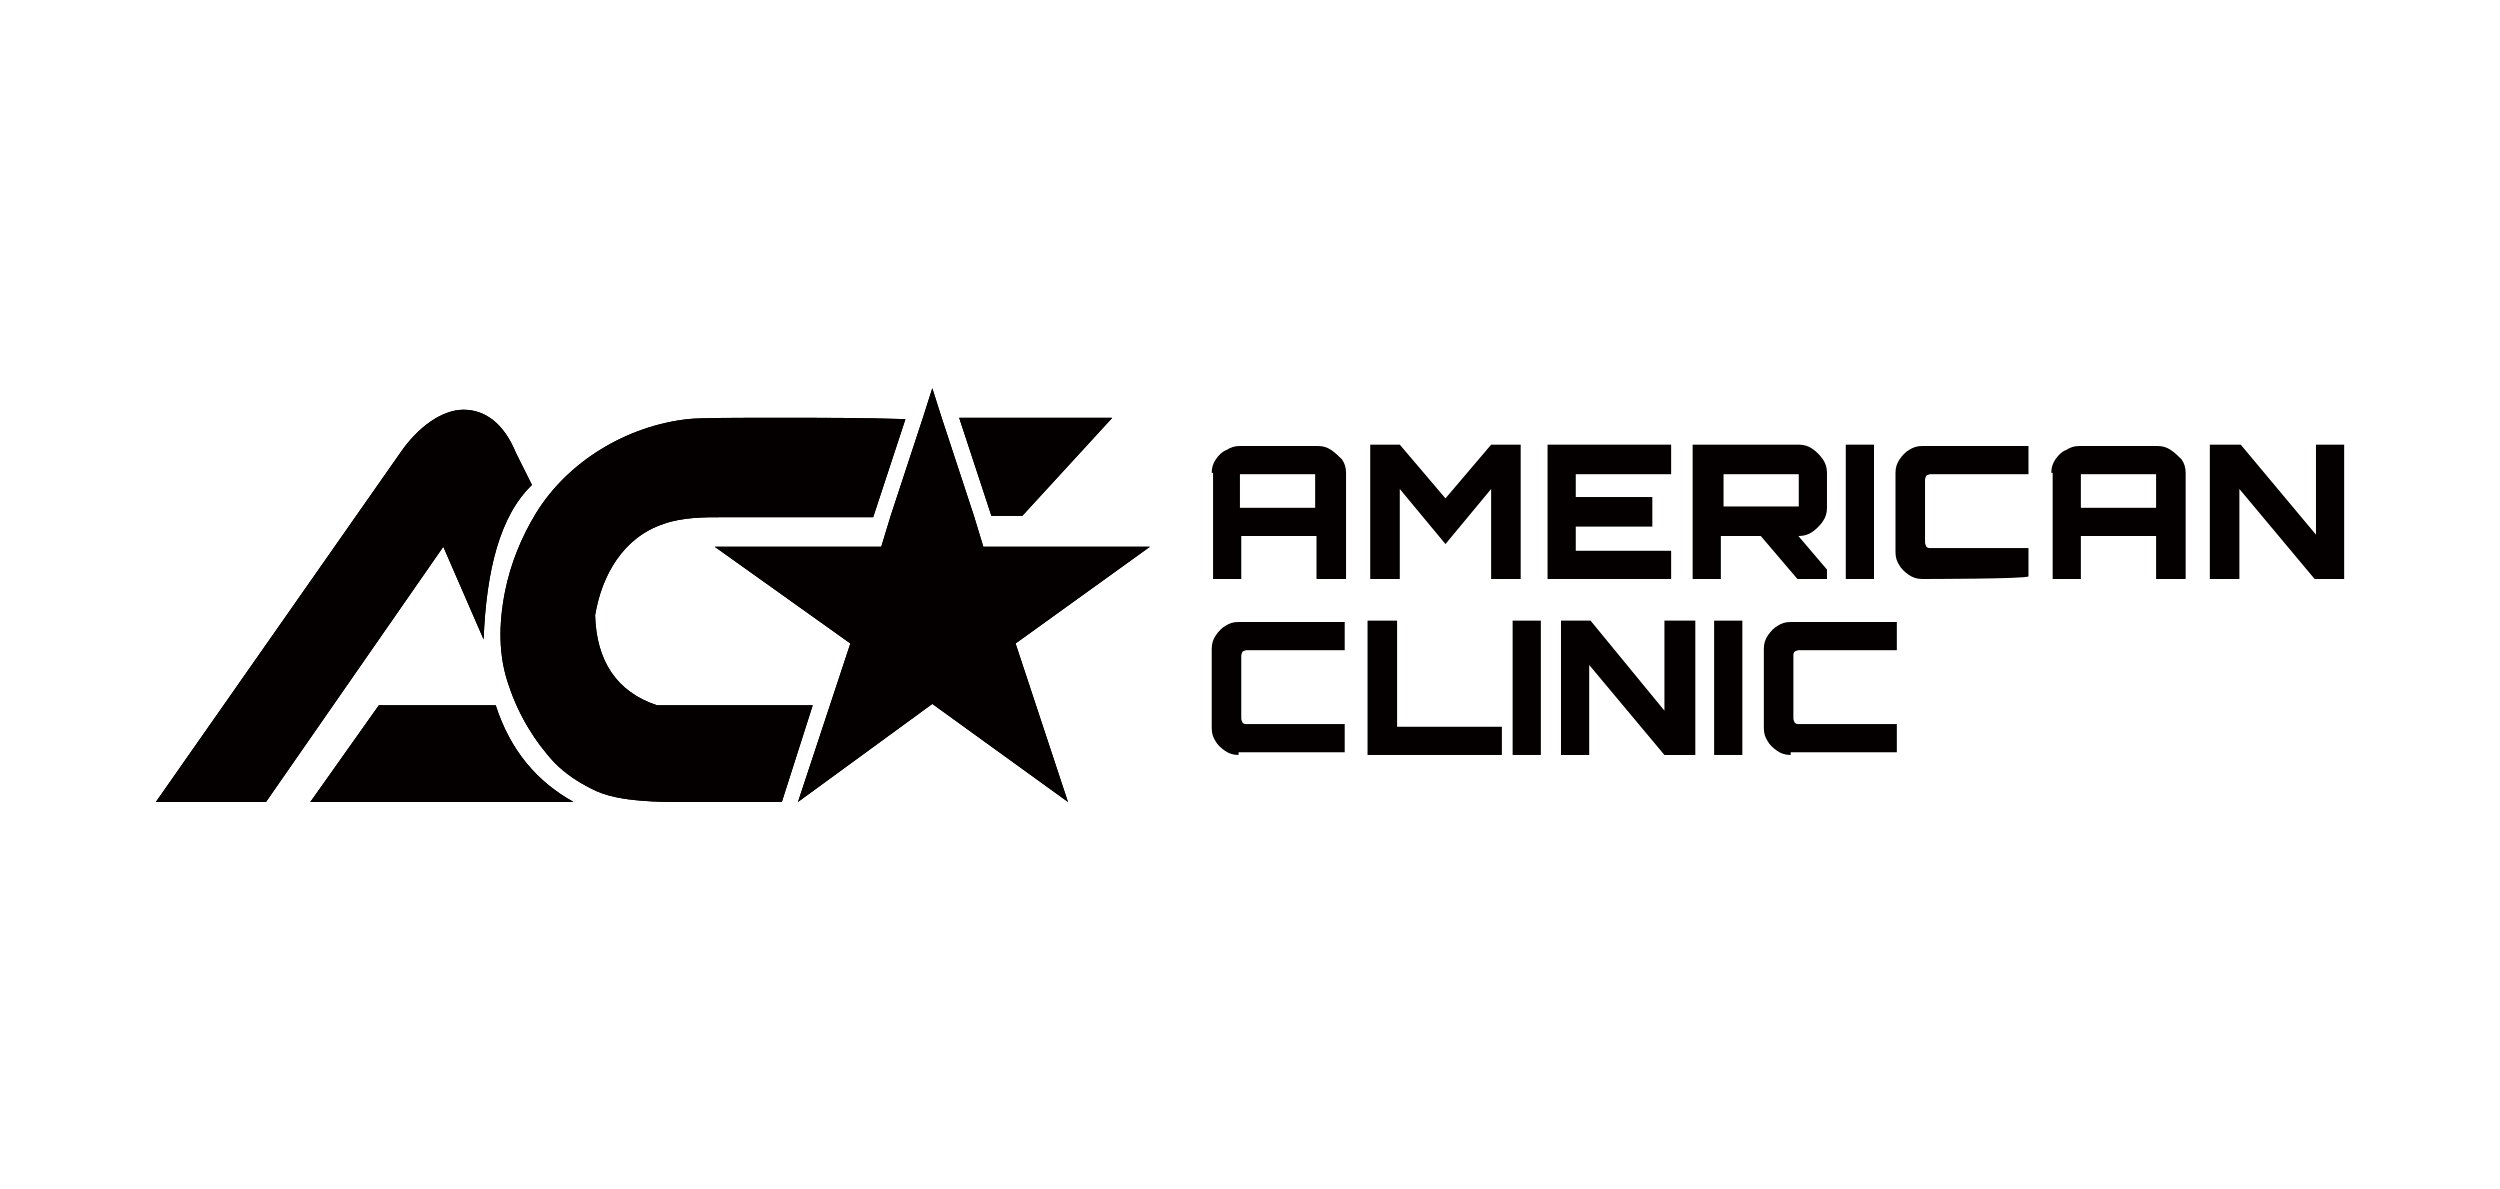 <?xml version="1.0" encoding="utf-8"?>
<!-- Generator: Adobe Illustrator 27.0.0, SVG Export Plug-In . SVG Version: 6.00 Build 0)  -->
<svg version="1.1" id="Layer_1" xmlns="http://www.w3.org/2000/svg" xmlns:xlink="http://www.w3.org/1999/xlink" x="0px" y="0px"
	 viewBox="0 0 186.1 88.5" style="enable-background:new 0 0 186.1 88.5;" xml:space="preserve">
<style type="text/css">
	.st0{fill:#050000;}
	.st1{clip-path:url(#SVGID_00000159440505290043173170000012361364351639007402_);fill:#050000;}
	.st2{clip-path:url(#SVGID_00000145780915722608043030000011196554324521587623_);fill:#050000;}
	.st3{clip-path:url(#SVGID_00000168826060735213545870000001571573579929726897_);fill:#050000;}
	.st4{clip-path:url(#SVGID_00000132786442625603729630000003068775269928374972_);fill:#050000;}
	.st5{clip-path:url(#SVGID_00000137832040969692752620000003658779476676832167_);fill:#050000;}
</style>
<g>
	<g>
		<path class="st0" d="M90.2,35.2c0-0.4,0.1-0.7,0.3-1s0.5-0.6,0.8-0.7c0.3-0.2,0.6-0.3,1-0.3h5.8c0.4,0,0.7,0.1,1,0.3
			s0.6,0.5,0.8,0.7c0.2,0.3,0.3,0.6,0.3,1v7.9h-2.2v-3.2h-5.6v3.2h-2.1V35.2z M97.9,35.3h-5.6v2.5h5.6V35.3z"/>
		<polygon class="st0" points="102,43.1 102,33.1 104.2,33.1 107.6,37.1 111,33.1 113.2,33.1 113.2,43.1 111,43.1 111,36.4 
			107.6,40.5 104.2,36.4 104.2,43.1 		"/>
		<polygon class="st0" points="115.2,43.1 115.2,33.1 124.4,33.1 124.4,35.3 117.3,35.3 117.3,37 123,37 123,39.2 117.3,39.2 
			117.3,41 124.4,41 124.4,43.1 		"/>
		<path class="st0" d="M126,43.1v-10h7.9c0.4,0,0.7,0.1,1,0.3c0.3,0.2,0.6,0.5,0.8,0.8c0.2,0.3,0.3,0.6,0.3,1v2.6
			c0,0.4-0.1,0.7-0.3,1c-0.2,0.3-0.5,0.6-0.8,0.8c-0.3,0.2-0.6,0.3-1,0.3h-5.8v3.2H126z M133.9,35.3h-5.6v2.4h5.6V35.3z M133.8,43.1
			l-2.9-3.4h2.8l2.3,2.7v0.7H133.8z"/>
		<rect x="137.4" y="33.1" class="st0" width="2.1" height="10"/>
		<path class="st0" d="M143.1,43.1c-0.4,0-0.7-0.1-1-0.3c-0.3-0.2-0.6-0.5-0.7-0.7c-0.2-0.3-0.3-0.6-0.3-1v-5.9c0-0.4,0.1-0.7,0.3-1
			s0.5-0.6,0.7-0.7c0.3-0.2,0.6-0.3,1-0.3h7.9v2.1h-7.3c-0.1,0-0.3,0.1-0.3,0.1s-0.1,0.2-0.1,0.3v4.7c0,0.1,0.1,0.3,0.1,0.3
			c0.1,0.1,0.2,0.1,0.3,0.1h7.3v2.1C151,43.1,143.1,43.1,143.1,43.1z"/>
		<path class="st0" d="M152.7,35.2c0-0.4,0.1-0.7,0.3-1c0.2-0.3,0.5-0.6,0.8-0.7c0.3-0.2,0.6-0.3,1-0.3h5.8c0.4,0,0.7,0.1,1,0.3
			c0.3,0.2,0.6,0.5,0.8,0.7c0.2,0.3,0.3,0.6,0.3,1v7.9h-2.2v-3.2h-5.6v3.2h-2.1V35.2z M160.5,35.3h-5.6v2.5h5.6V35.3z"/>
		<polygon class="st0" points="164.5,43.1 164.5,33.1 166.8,33.1 172.4,39.8 172.4,33.1 174.5,33.1 174.5,43.1 172.3,43.1 
			166.7,36.4 166.7,43.1 		"/>
	</g>
	<g>
		<path class="st0" d="M92.2,56.2c-0.4,0-0.7-0.1-1-0.3c-0.3-0.2-0.6-0.5-0.7-0.7c-0.2-0.3-0.3-0.6-0.3-1v-5.9c0-0.4,0.1-0.7,0.3-1
			c0.2-0.3,0.5-0.6,0.7-0.7c0.3-0.2,0.6-0.3,1-0.3h7.9v2.1h-7.3c-0.1,0-0.3,0.1-0.3,0.1s-0.1,0.2-0.1,0.3v4.7c0,0.1,0.1,0.3,0.1,0.3
			c0.1,0.1,0.2,0.1,0.3,0.1h7.3v2.1H92.2z"/>
		<polygon class="st0" points="101.8,56.2 101.8,46.2 104,46.2 104,54.1 111.8,54.1 111.8,56.2 		"/>
		<rect x="112.6" y="46.2" class="st0" width="2.1" height="10"/>
		<polygon class="st0" points="116.2,56.2 116.2,46.2 118.4,46.2 123.9,52.9 123.9,46.2 126.2,46.2 126.2,56.2 123.9,56.2 
			118.3,49.5 118.3,56.2 		"/>
		<rect x="127.6" y="46.2" class="st0" width="2.1" height="10"/>
		<path class="st0" d="M133.3,56.2c-0.4,0-0.7-0.1-1-0.3c-0.3-0.2-0.6-0.5-0.7-0.7c-0.2-0.3-0.3-0.6-0.3-1v-5.9c0-0.4,0.1-0.7,0.3-1
			c0.2-0.3,0.5-0.6,0.7-0.7c0.3-0.2,0.6-0.3,1-0.3h7.9v2.1h-7.3c-0.1,0-0.3,0.1-0.3,0.1c-0.1,0.1-0.1,0.2-0.1,0.3v4.7
			c0,0.1,0.1,0.3,0.1,0.3c0.1,0.1,0.2,0.1,0.3,0.1h7.3v2.1H133.3z"/>
	</g>
	<g>
		<g>
			<g>
				<defs>
					<path id="SVGID_1_" d="M28.2,52.5l-5.1,7.2h19.6c-2.7-1.5-4.7-3.8-5.8-7.2H28.2z"/>
				</defs>
				<use xlink:href="#SVGID_1_"  style="overflow:visible;fill:#050000;"/>
				<clipPath id="SVGID_00000145769403616003490310000013074684738535602360_">
					<use xlink:href="#SVGID_1_"  style="overflow:visible;"/>
				</clipPath>
				<polygon style="clip-path:url(#SVGID_00000145769403616003490310000013074684738535602360_);fill:#050000;" points="45.1,58.7 
					25.7,66.4 20.6,53.4 40,45.8 				"/>
			</g>
		</g>
		<g>
			<g>
				<defs>
					<path id="SVGID_00000183229433947494879030000015465441711676200866_" d="M29.8,33.7L11.6,59.7h8.2L33,40.7l3,6.9
						c0.2-5.1,1.2-9.2,3.6-11.5l-1.2-2.4c-0.9-2.2-2.3-3.2-3.9-3.2C32.9,30.5,31.1,31.8,29.8,33.7"/>
				</defs>
				<use xlink:href="#SVGID_00000183229433947494879030000015465441711676200866_"  style="overflow:visible;fill:#050000;"/>
				<clipPath id="SVGID_00000057830846654894447630000009105897563354354090_">
					<use xlink:href="#SVGID_00000183229433947494879030000015465441711676200866_"  style="overflow:visible;"/>
				</clipPath>
				<polygon style="clip-path:url(#SVGID_00000057830846654894447630000009105897563354354090_);fill:#050000;" points="49.7,55.7 
					15.4,69.3 1.6,34.5 35.9,20.9 				"/>
			</g>
		</g>
		<g>
			<g>
				<defs>
					<path id="SVGID_00000179631912074040832200000003544322808140425135_" d="M51.2,31.2c-4.5,0.5-8.9,3.1-11.3,7
						c-1.1,1.8-1.9,3.8-2.3,5.8c-0.5,2.5-0.5,4.9,0.3,7.1c0.7,2.1,1.9,4.1,3.4,5.7c0.8,0.8,1.7,1.4,2.7,1.9c1.1,0.6,2.5,0.8,3.7,0.9
						c1.1,0.1,2.1,0.1,3.2,0.1c2.4,0,4.9,0,7.3,0l2.3-7.2H48.9c-3-1-4.5-3.3-4.6-6.7c0.5-3,2.1-5.8,5.1-6.8c1.4-0.5,3-0.5,4.5-0.5
						c0.3,0,0.5,0,0.7,0c1,0,2,0,3,0c0.2,0,3.6,0,7.4,0l2.4-7.3c-3-0.1-6.4-0.1-9.3-0.1C54.8,31.1,52,31.1,51.2,31.2"/>
				</defs>
				<use xlink:href="#SVGID_00000179631912074040832200000003544322808140425135_"  style="overflow:visible;fill:#050000;"/>
				<clipPath id="SVGID_00000132794898771043627950000013878984881476061117_">
					<use xlink:href="#SVGID_00000179631912074040832200000003544322808140425135_"  style="overflow:visible;"/>
				</clipPath>
				<polygon style="clip-path:url(#SVGID_00000132794898771043627950000013878984881476061117_);fill:#050000;" points="77.3,55.8 
					41.3,70.1 27.3,34.9 63.3,20.6 				"/>
			</g>
		</g>
		<g>
			<g>
				<defs>
					<polygon id="SVGID_00000137850698588081137880000008765248291452124846_" points="68.7,31.1 66.3,38.4 65.6,40.7 53.2,40.7 
						63.3,47.9 59.4,59.7 69.4,52.4 79.5,59.7 75.6,47.9 85.6,40.7 73.2,40.7 72.5,38.4 70.1,31.1 69.4,28.9 					"/>
				</defs>
				<use xlink:href="#SVGID_00000137850698588081137880000008765248291452124846_"  style="overflow:visible;fill:#050000;"/>
				<clipPath id="SVGID_00000000205767450299963560000006247603627079588270_">
					<use xlink:href="#SVGID_00000137850698588081137880000008765248291452124846_"  style="overflow:visible;"/>
				</clipPath>
				<polygon style="clip-path:url(#SVGID_00000000205767450299963560000006247603627079588270_);fill:#050000;" points="96.2,55.5 
					57.7,70.8 42.6,33.1 81.2,17.8 				"/>
			</g>
		</g>
		<g>
			<g>
				<defs>
					<path id="SVGID_00000039113828149012998550000009607063003484675742_" d="M75.4,31.1c-0.6,0-2,0-4,0l2.4,7.3c1.3,0,2.1,0,2.3,0
						l6.7-7.3C80.3,31.1,77.8,31.1,75.4,31.1"/>
				</defs>
				<use xlink:href="#SVGID_00000039113828149012998550000009607063003484675742_"  style="overflow:visible;fill:#050000;"/>
				<clipPath id="SVGID_00000022560251451952918960000006056197099708160147_">
					<use xlink:href="#SVGID_00000039113828149012998550000009607063003484675742_"  style="overflow:visible;"/>
				</clipPath>
				<polygon style="clip-path:url(#SVGID_00000022560251451952918960000006056197099708160147_);fill:#050000;" points="85.3,37.5 
					73,42.3 68.9,32.1 81.2,27.2 				"/>
			</g>
		</g>
	</g>
</g>
</svg>

